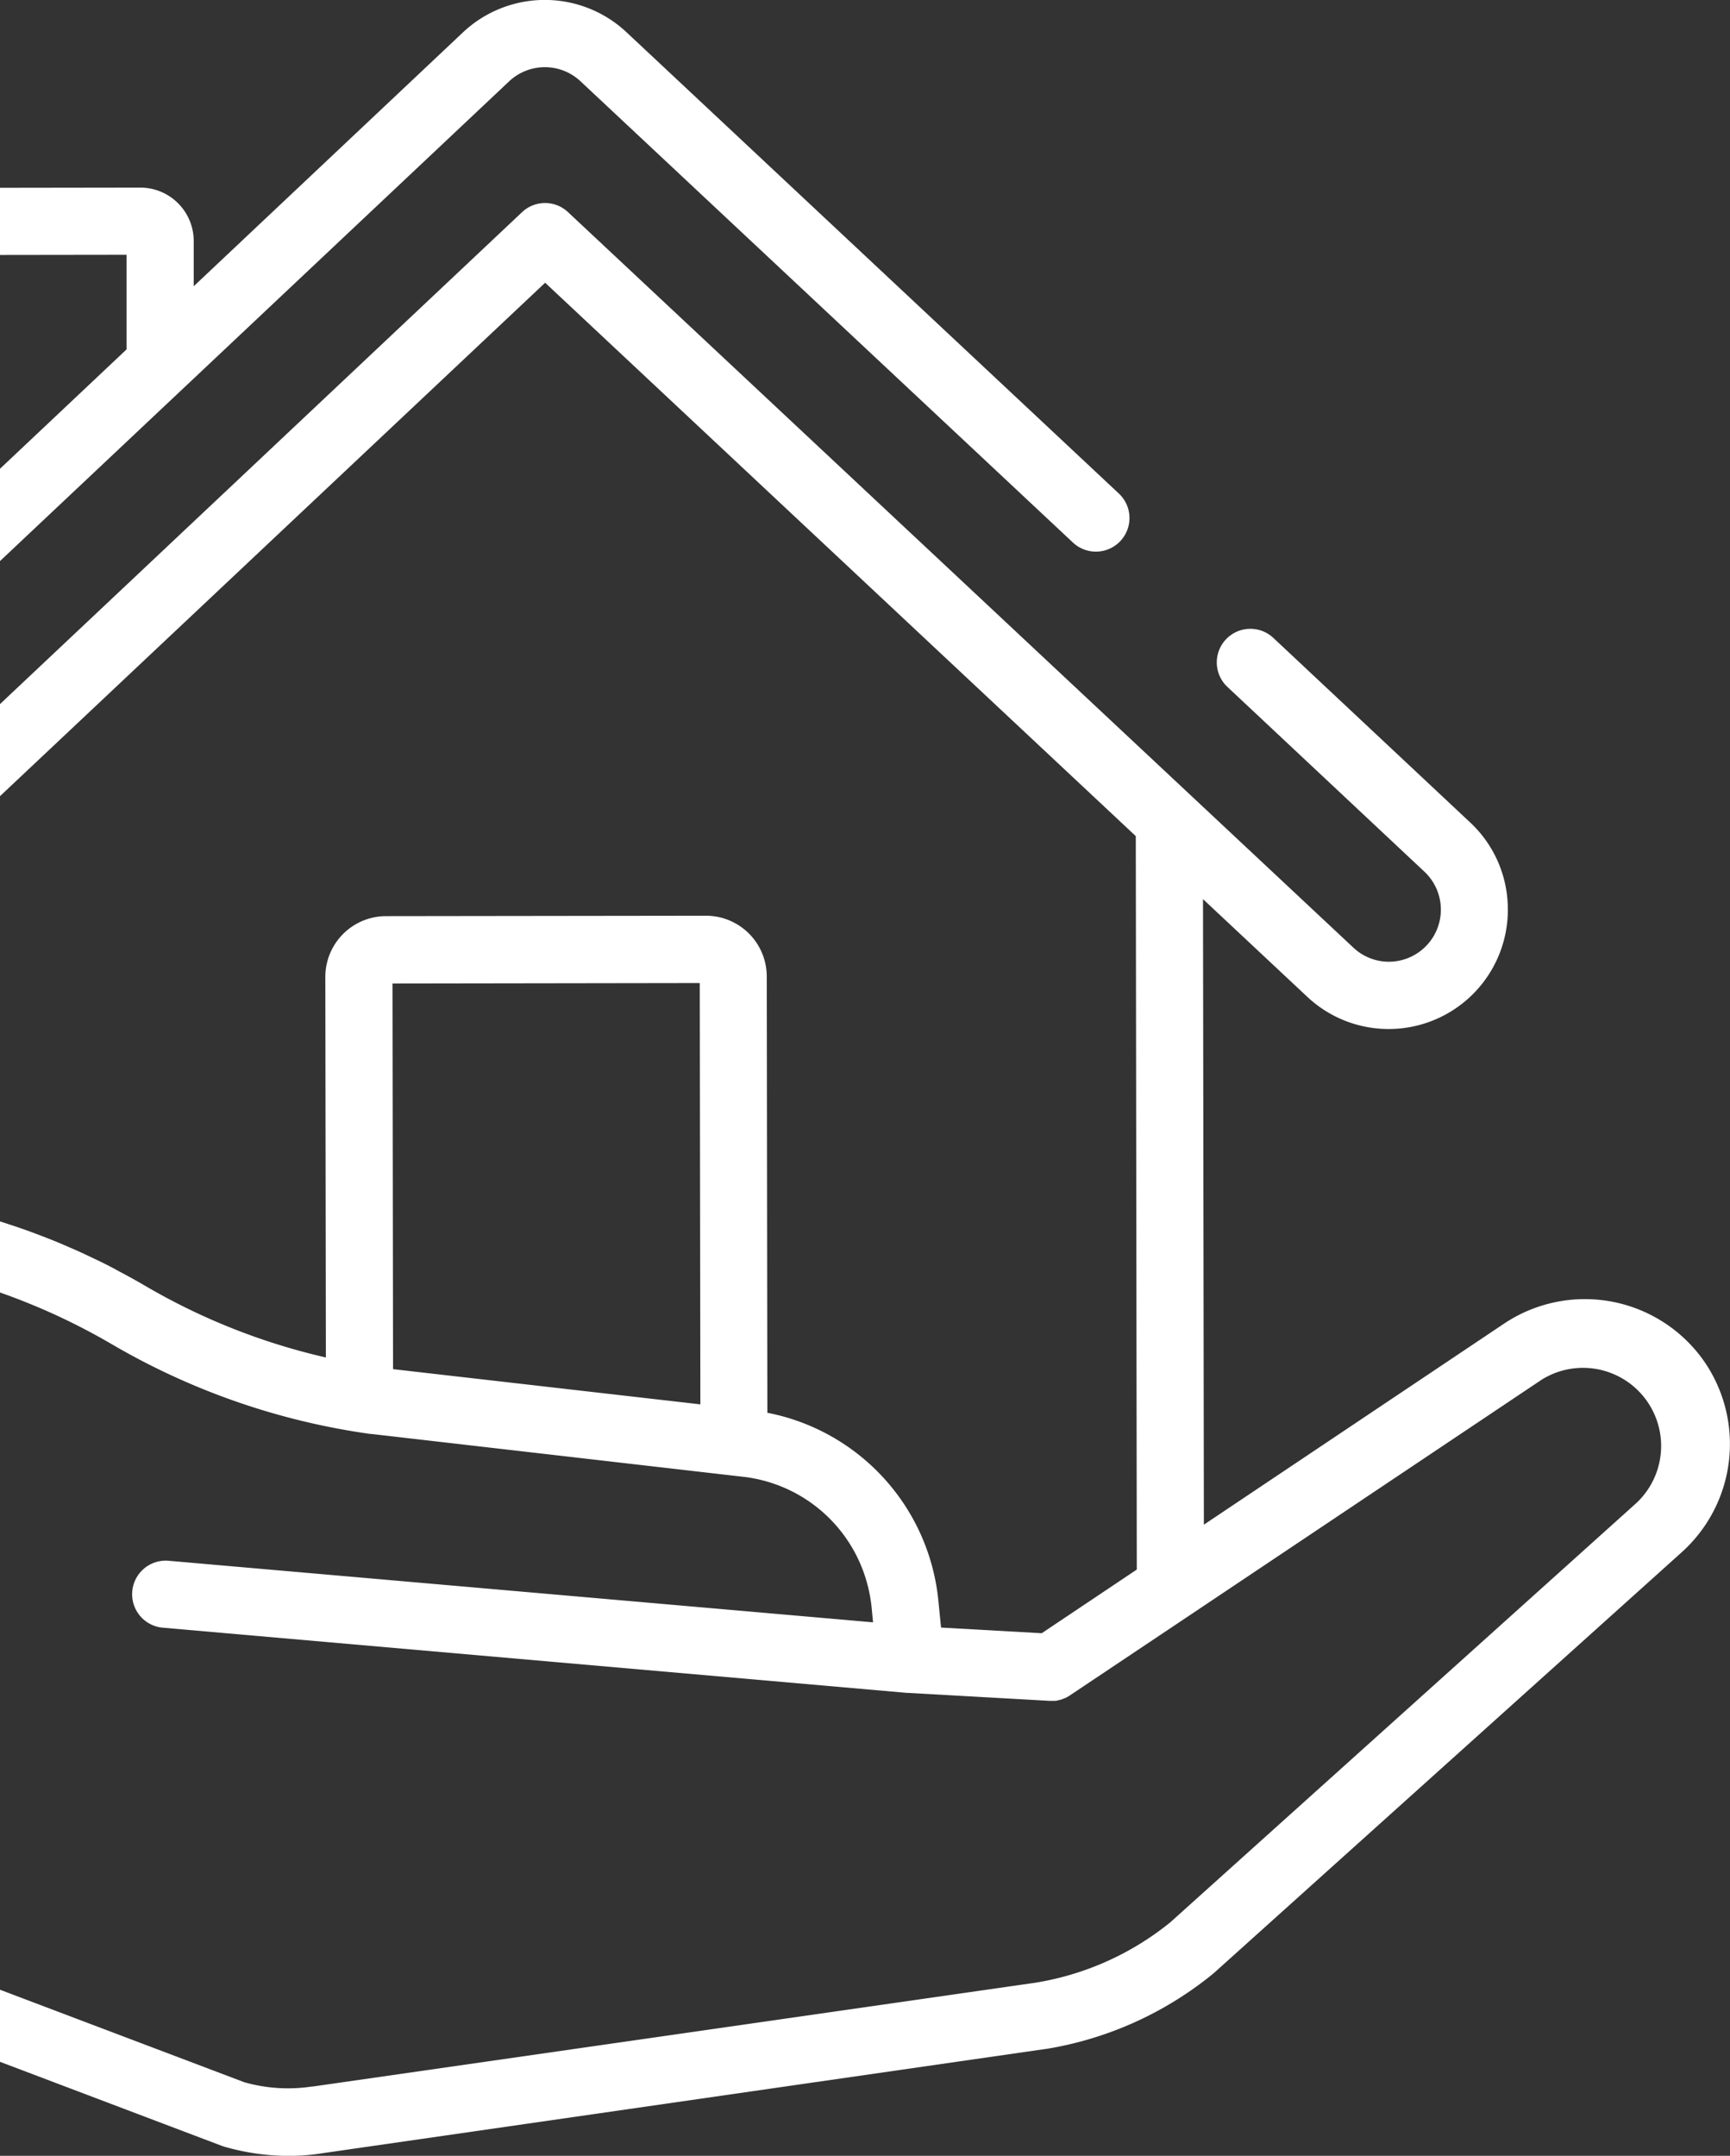 <?xml version="1.0" encoding="UTF-8"?> <svg xmlns="http://www.w3.org/2000/svg" id="Capa_1" data-name="Capa 1" viewBox="0 0 376.5 469.08"><rect x="0" y="0" width="376.5" height="469.08" fill="#333333" stroke="none"/> <defs> <style>.cls-1{fill:#fff;}</style> </defs> <title>Услуги</title> <path class="cls-1" d="M371.05,296.47A31.65,31.65,0,0,0,327.34,288L262,331.75l-.19-136.11,22.7,21.26a25.85,25.85,0,0,0,17.73,7h0a25.94,25.94,0,0,0,25.9-26.78A25.79,25.79,0,0,0,320,179l-43-40.31a7.31,7.31,0,0,0-10,10.66l43,40.32a11.33,11.33,0,0,1-7.73,19.59h0a11.27,11.27,0,0,1-7.73-3.06h0L123.62,46.16a7.29,7.29,0,0,0-10,0L-56.82,206.73a11.27,11.27,0,0,1-8.11,3.07,11.24,11.24,0,0,1-7.9-3.55,11.27,11.27,0,0,1-3.08-8.1,11.25,11.25,0,0,1,3.56-7.91L110.82,17.68a11.35,11.35,0,0,1,15.51,0L233.5,118.05a7.3,7.3,0,1,0,10-10.66L136.33,7A26,26,0,0,0,100.8,7L42.16,62.28V52.43A11.63,11.63,0,0,0,30.52,40.82h0l-41.94.06a11.53,11.53,0,0,0-8.22,3.42A11.53,11.53,0,0,0-23,52.52l.11,71.09-59.43,56a25.78,25.78,0,0,0-8.15,18.11,25.79,25.79,0,0,0,7,18.56,25.71,25.71,0,0,0,18.11,8.14l.79,0a25.75,25.75,0,0,0,17.77-7.06L-24.15,196l.09,64.29a153.58,153.58,0,0,0-22.19-1.63H-58.76v-4.38a26.71,26.71,0,0,0-26.68-26.68h-23.38a26.71,26.71,0,0,0-26.68,26.68V368.83a7.31,7.31,0,0,0,7.31,7.31,7.3,7.3,0,0,0,7.3-7.31V254.31a12.08,12.08,0,0,1,12.07-12.06h23.38a12.08,12.08,0,0,1,12.07,12.06V427.37a12.08,12.08,0,0,1-12.07,12.07h-23.38a12.09,12.09,0,0,1-12.07-12.07V414.58a7.3,7.3,0,0,0-7.3-7.3,7.3,7.3,0,0,0-7.31,7.3v12.79a26.71,26.71,0,0,0,26.68,26.68h23.38a26.71,26.71,0,0,0,26.68-26.68v-1l107,40.53.6.2a51.16,51.16,0,0,0,13.9,2,46.81,46.81,0,0,0,7.39-.58l157.28-22.67.11,0A77,77,0,0,0,264,429.46l.27-.23,101.61-91.38A31.66,31.66,0,0,0,371.05,296.47ZM27.54,55.44l0,20.59L-8.34,109.86l-.09-54.37Zm91.1,6.08L247.18,181.93l.22,159.59-20.69,13.85-21.91-1.23-.58-5.82A46.27,46.27,0,0,0,167,307.4l-.13-94.95a13.24,13.24,0,0,0-13.23-13.2h0L84,199.34A13.23,13.23,0,0,0,70.8,212.59l.12,82.78A139.23,139.23,0,0,1,31.63,279.8q-2.31-1.35-4.66-2.61c-.61-.33-1.23-.64-1.84-1-.95-.5-1.9-1-2.86-1.47-.77-.38-1.55-.74-2.32-1.11s-1.63-.78-2.46-1.16-1.69-.74-2.53-1.11-1.55-.67-2.33-1-1.74-.7-2.62-1.05l-2.33-.89c-.87-.33-1.74-.64-2.61-.95s-1.64-.57-2.47-.84-1.67-.56-2.51-.82l-2.7-.82c-.78-.23-1.55-.46-2.33-.67-1-.29-2-.55-3.06-.81l-1.44-.38-.11-80.88Zm33.78,244.05-61.12-7-5.76-.66L85.42,214l66.87-.1ZM356.17,327l-101.51,91.3a62.41,62.41,0,0,1-29.36,13.12L68.09,454l-.1,0h-.11a34.7,34.7,0,0,1-14.74-.94l-111.9-42.37V273.31h12.51a139.34,139.34,0,0,1,31.51,3.62c.39.08.77.18,1.15.27q1.9.45,3.78,1l.33.09c1.26.34,2.52.71,3.77,1.08l.67.21c1.33.41,2.65.84,4,1.29l.41.14q4.11,1.42,8.14,3.1l.43.18c1.34.56,2.67,1.15,4,1.75l.11.05c1.27.59,2.54,1.19,3.8,1.82l.44.22c1.23.61,2.45,1.25,3.67,1.9l.68.37c1.23.67,2.44,1.35,3.65,2.06A153.49,153.49,0,0,0,80.52,312l.19,0,81.88,9.43c.45.07.9.14,1.35.23a31.69,31.69,0,0,1,24.75,22.77,33,33,0,0,1,1,5.31L190,353,36.54,339.59a7.31,7.31,0,0,0-1.28,14.56l162.25,14.21h.23l30.59,1.72h.41c.15,0,.29,0,.43,0l.49,0c.22,0,.43-.07.65-.12l.45-.1c.24-.07.46-.16.69-.25l.37-.14a7,7,0,0,0,1-.56l26-17.38h0l76.7-51.33A17,17,0,0,1,356.17,327Z"></path> </svg> 
